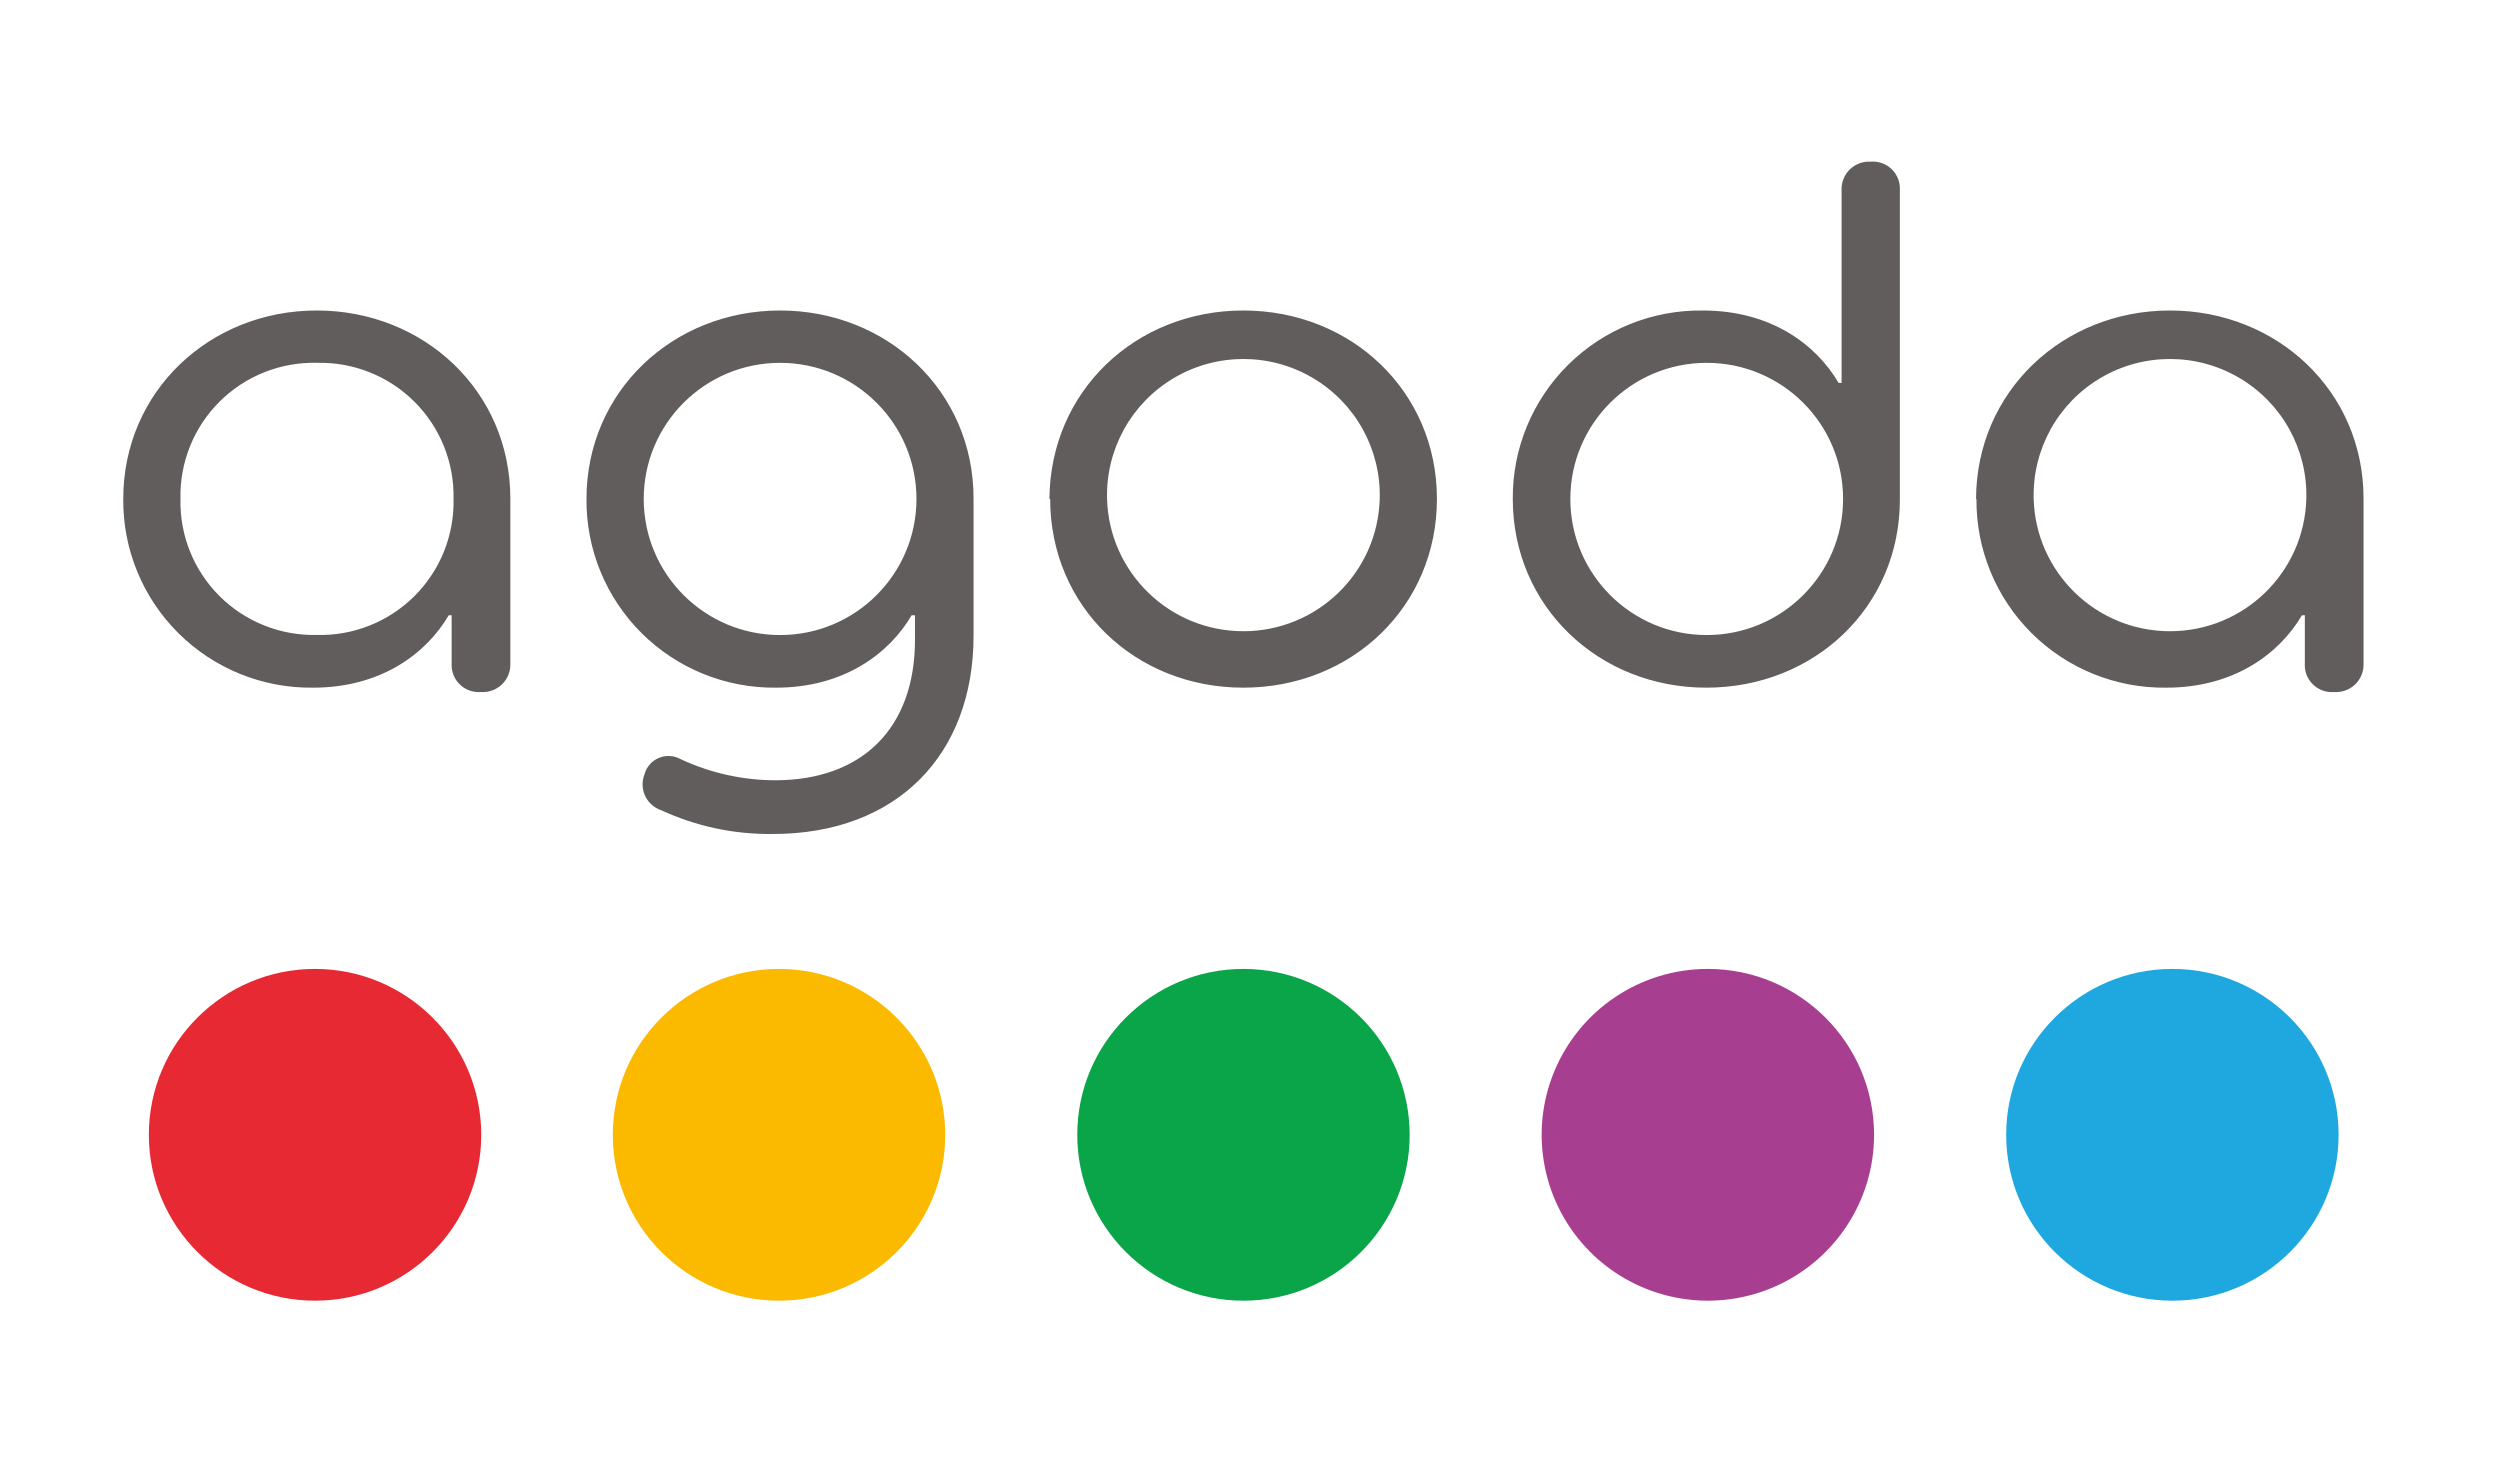 <svg width="106" height="62" viewBox="0 0 106 62" fill="none" xmlns="http://www.w3.org/2000/svg">
<g clip-path="url(#clip0_17835_14747)">
<path d="M33.031 41.082C29.139 41.082 25.983 44.231 25.983 48.115C25.983 52 29.139 55.149 33.031 55.149C36.923 55.149 40.078 52 40.078 48.115C40.073 44.233 36.921 41.087 33.031 41.082" fill="#FBB900"/>
<path d="M13.358 41.082C9.466 41.082 6.311 44.231 6.311 48.115C6.311 52 9.466 55.149 13.358 55.149C17.25 55.149 20.405 52 20.405 48.115C20.4 44.233 17.248 41.087 13.358 41.082" fill="#E62933"/>
<path d="M52.723 41.082C48.831 41.082 45.676 44.231 45.676 48.115C45.676 52 48.831 55.149 52.723 55.149C56.615 55.149 59.77 52 59.77 48.115C59.765 44.233 56.613 41.087 52.723 41.082" fill="#09A548"/>
<path d="M92.11 41.082C88.218 41.082 85.062 44.231 85.062 48.115C85.062 52 88.218 55.149 92.11 55.149C96.002 55.149 99.157 52 99.157 48.115C99.154 44.232 96.001 41.084 92.11 41.082" fill="#1FA8E0"/>
<path d="M72.418 41.082C69.567 41.08 66.996 42.793 65.904 45.421C64.812 48.049 65.414 51.075 67.429 53.087C69.444 55.099 72.475 55.702 75.109 54.614C77.743 53.525 79.461 50.961 79.461 48.115C79.458 44.234 76.307 41.087 72.418 41.082" fill="#A83E8F"/>
<path fill-rule="evenodd" clip-rule="evenodd" d="M66.49 15.467C64.972 16.971 64.126 19.021 64.142 21.155C64.142 25.713 67.783 29.157 72.35 29.157C76.918 29.157 80.554 25.744 80.554 21.186V8.062C80.573 7.73 80.448 7.407 80.209 7.175C79.971 6.943 79.643 6.826 79.312 6.854C78.984 6.836 78.663 6.957 78.43 7.187C78.196 7.417 78.07 7.734 78.083 8.062V16.236H77.957C76.994 14.59 75.065 13.166 72.206 13.166C70.068 13.134 68.007 13.964 66.49 15.467ZM13.43 13.165C8.894 13.165 5.226 16.592 5.226 21.154C5.206 23.288 6.049 25.34 7.564 26.846C9.079 28.352 11.138 29.185 13.276 29.157C16.136 29.157 18.064 27.728 19.027 26.087H19.149V28.134C19.131 28.466 19.257 28.79 19.496 29.021C19.735 29.253 20.063 29.37 20.395 29.342C20.726 29.364 21.05 29.245 21.287 29.014C21.524 28.784 21.651 28.464 21.638 28.134V21.136C21.638 16.578 17.965 13.165 13.43 13.165ZM17.575 17.036C18.667 18.126 19.265 19.614 19.23 21.155C19.265 22.699 18.664 24.189 17.568 25.279C16.472 26.369 14.976 26.963 13.429 26.922C11.887 26.956 10.397 26.36 9.305 25.271C8.214 24.182 7.617 22.695 7.652 21.155C7.615 19.611 8.215 18.12 9.31 17.029C10.405 15.939 11.901 15.344 13.447 15.384C14.991 15.349 16.483 15.946 17.575 17.036ZM38.858 21.155C38.858 17.968 36.27 15.384 33.076 15.384C29.883 15.384 27.294 17.968 27.294 21.155C27.294 24.342 29.883 26.926 33.076 26.926C36.27 26.926 38.858 24.342 38.858 21.155ZM27.355 33.748C27.49 34.035 27.737 34.255 28.039 34.355C29.519 35.039 31.133 35.382 32.764 35.361C38.049 35.361 41.279 31.98 41.279 26.953V21.136C41.279 16.578 37.615 13.165 33.075 13.165C28.535 13.165 24.867 16.592 24.867 21.154C24.848 23.286 25.689 25.336 27.201 26.841C28.713 28.347 30.768 29.181 32.904 29.157C35.763 29.157 37.692 27.728 38.654 26.087H38.795V27.128C38.795 30.879 36.554 33.084 32.859 33.084C31.472 33.079 30.102 32.771 28.847 32.182C28.563 32.028 28.224 32.012 27.927 32.139C27.629 32.267 27.407 32.524 27.325 32.836C27.209 33.132 27.221 33.461 27.355 33.748ZM58.5 21.154C58.559 19.055 57.47 17.089 55.658 16.022C53.845 14.955 51.595 14.955 49.782 16.022C47.97 17.089 46.881 19.055 46.94 21.154C47.027 24.277 49.589 26.764 52.72 26.764C55.85 26.764 58.412 24.277 58.5 21.154ZM52.718 13.165C48.141 13.165 44.527 16.592 44.496 21.154H44.527C44.527 25.713 48.123 29.157 52.718 29.157C57.312 29.157 60.926 25.717 60.926 21.154C60.926 16.592 57.294 13.165 52.718 13.165ZM78.147 21.155C78.147 17.968 75.558 15.384 72.364 15.384C69.171 15.384 66.582 17.968 66.582 21.155C66.582 24.342 69.171 26.926 72.364 26.926C75.558 26.926 78.147 24.342 78.147 21.155ZM97.788 21.154C97.847 19.055 96.758 17.089 94.946 16.022C93.133 14.955 90.883 14.955 89.07 16.022C87.258 17.089 86.169 19.055 86.228 21.154C86.316 24.277 88.878 26.764 92.008 26.764C95.139 26.764 97.701 24.277 97.788 21.154ZM92.006 13.165C87.47 13.165 83.802 16.592 83.784 21.154H83.802C83.783 23.288 84.625 25.34 86.14 26.846C87.655 28.352 89.714 29.185 91.852 29.157C94.712 29.157 96.636 27.728 97.603 26.087H97.725V28.134C97.705 28.465 97.831 28.789 98.07 29.021C98.308 29.253 98.635 29.37 98.967 29.342C99.298 29.365 99.623 29.247 99.862 29.016C100.099 28.785 100.228 28.465 100.214 28.134V21.136C100.214 16.578 96.541 13.165 92.006 13.165Z" fill="#605D5C"/>
</g>
<defs>
<clipPath id="clip0_17835_14747">
<rect width="95.794" height="48.3" fill="white" transform="translate(4.77 6.85)"/>
</clipPath>
</defs>
</svg>
